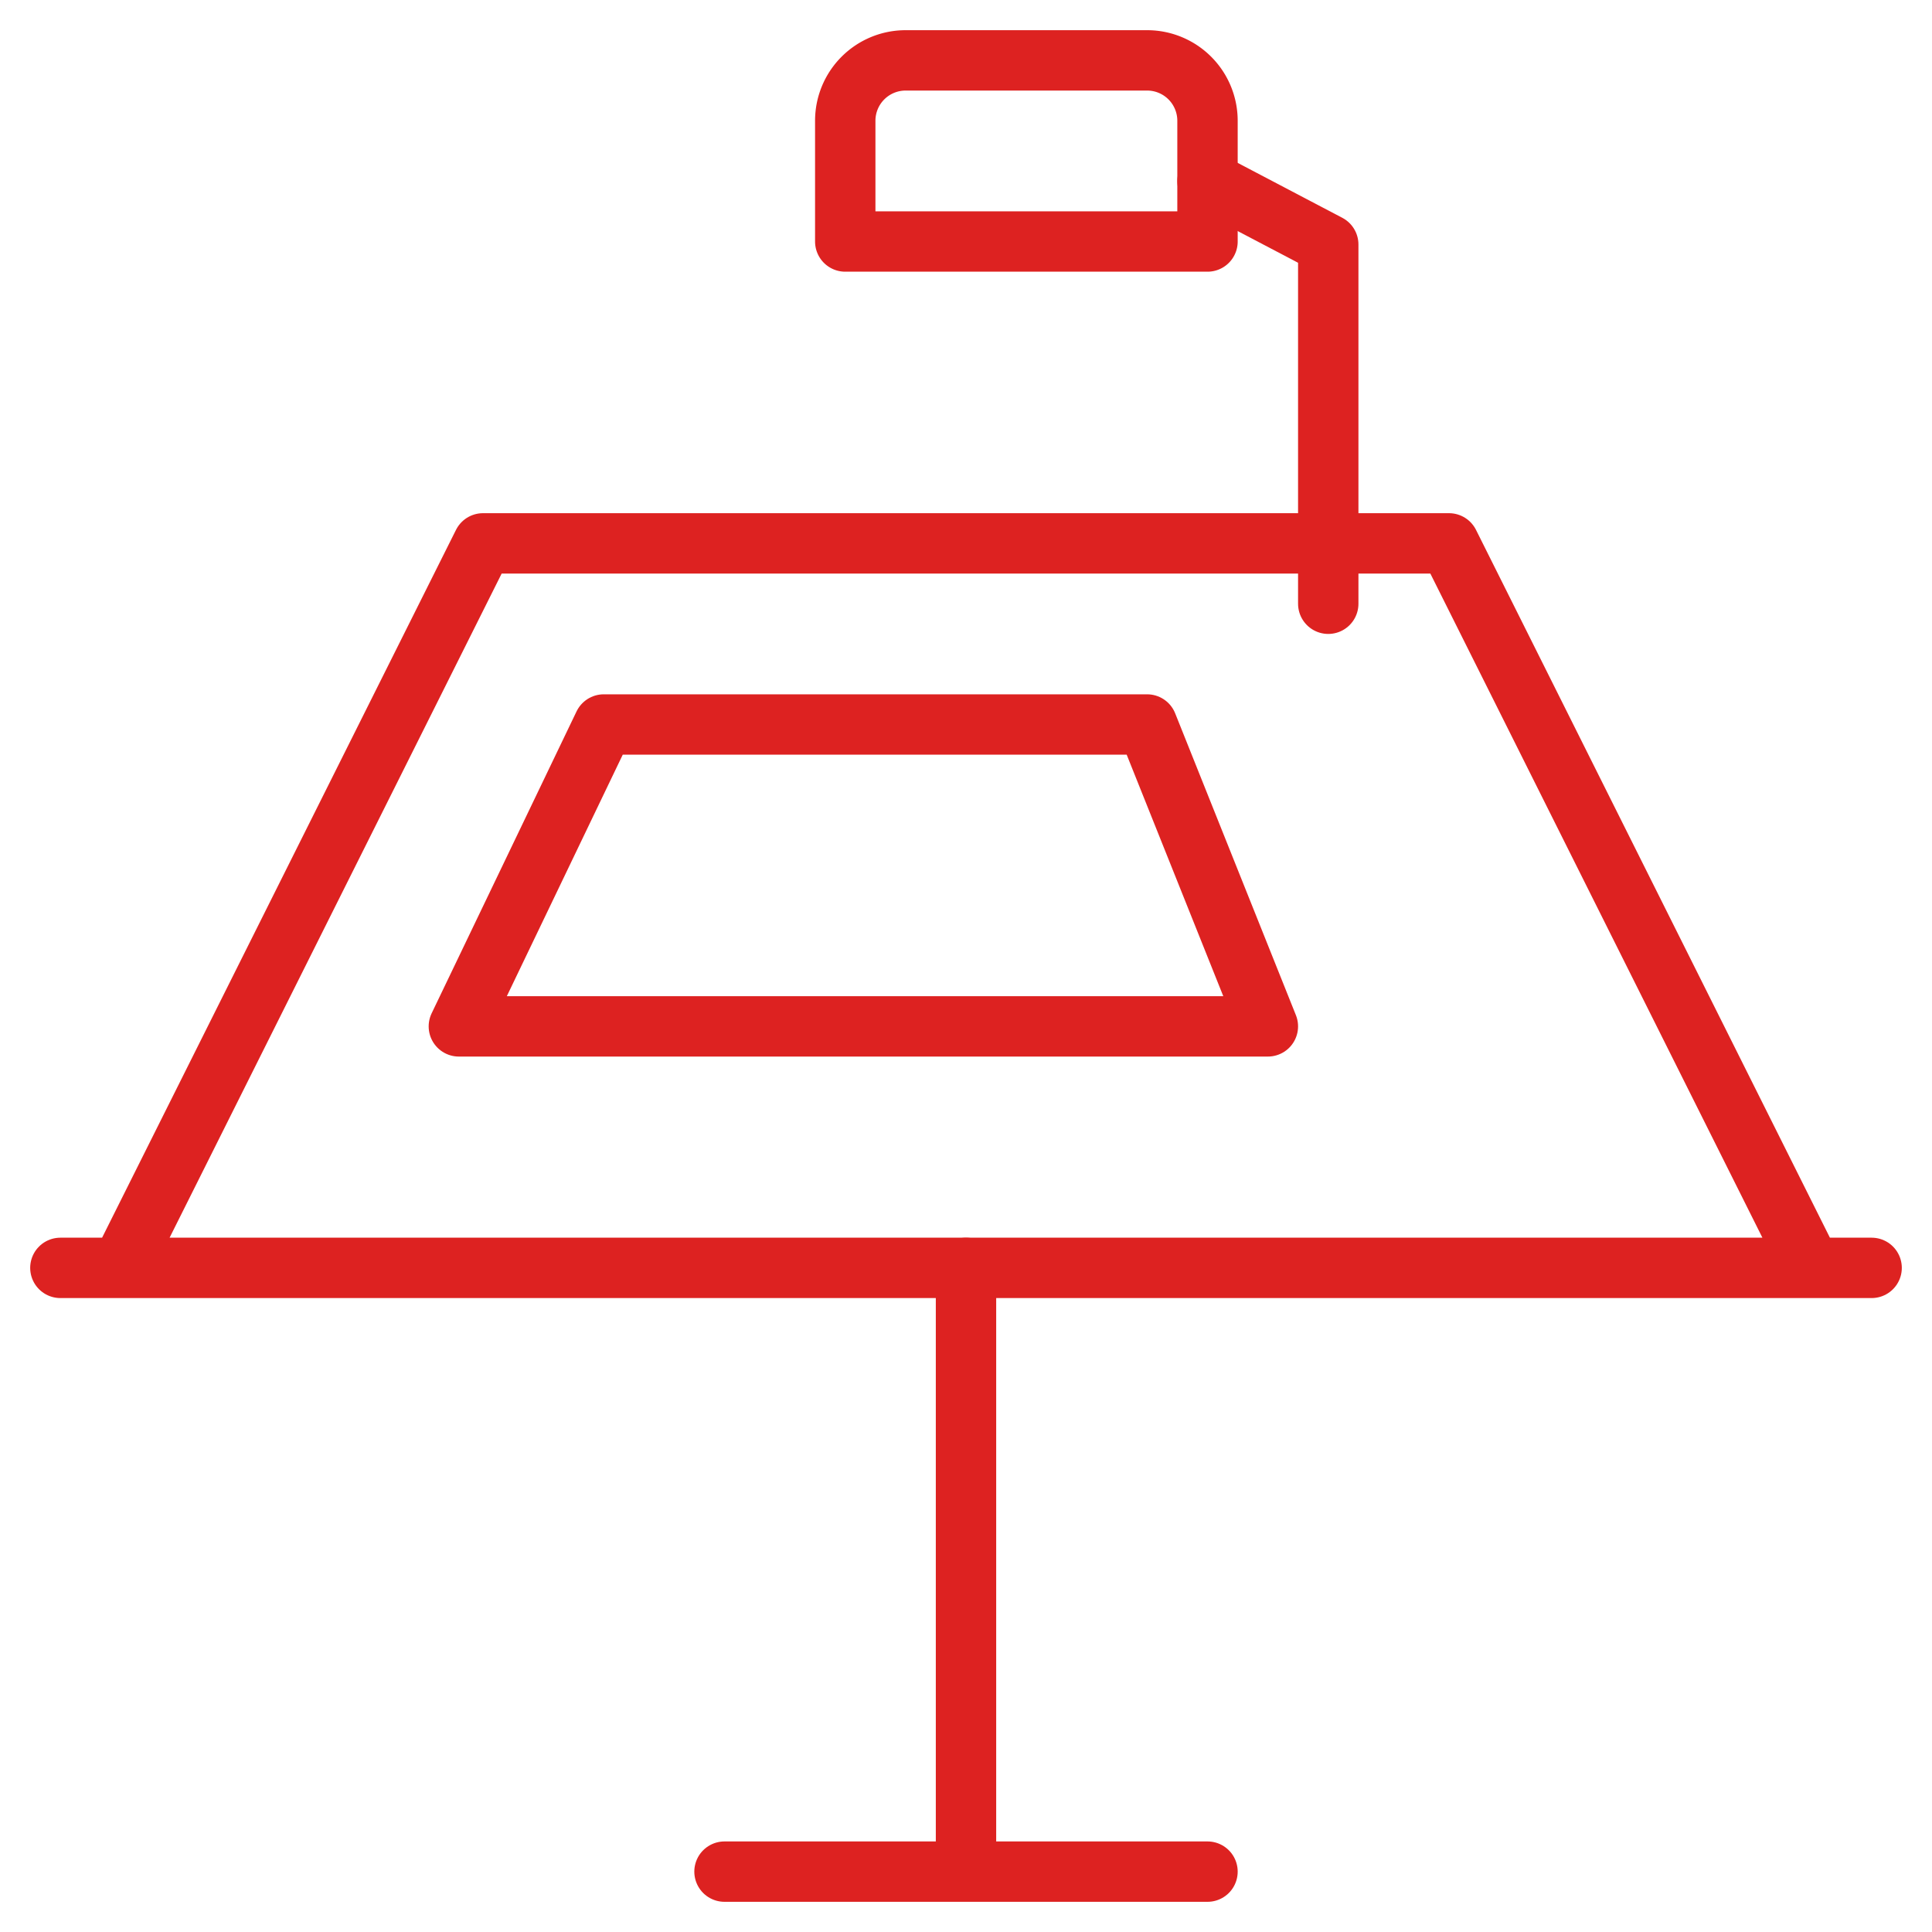 <svg xmlns="http://www.w3.org/2000/svg" viewBox="0 0 64 64" aria-labelledby="title"
aria-describedby="desc" role="img" xmlns:xlink="http://www.w3.org/1999/xlink">
  <title>Conference Desk</title>
  <desc>A line styled icon from Orion Icon Library.</desc>
  <path data-name="layer1"
  fill="none" stroke="#dd2221" stroke-miterlimit="10" stroke-width="2" d="M32 42v20m-8 0h16"
  stroke-linejoin="round" stroke-linecap="round"></path>
  <path data-name="layer2" fill="none" stroke="#dd2221" stroke-miterlimit="10"
  stroke-width="2" d="M60 42L48 18H16L4 42m-2 0h60" stroke-linejoin="round"
  stroke-linecap="round"></path>
  <path data-name="layer1" fill="none" stroke="#dd2221" stroke-miterlimit="10"
  stroke-width="2" d="M44 20V8.1L40 6" stroke-linejoin="round" stroke-linecap="round"></path>
  <path data-name="layer2" fill="none" stroke="#dd2221" stroke-miterlimit="10"
  stroke-width="2" d="M38 24H20l-4.8 10H42l-4-10z" stroke-linejoin="round"
  stroke-linecap="round"></path>
  <path data-name="layer1" d="M40 8V4a2 2 0 0 0-2-2h-8a2 2 0 0 0-2 2v4z"
  fill="none" stroke="#dd2221" stroke-miterlimit="10" stroke-width="2" stroke-linejoin="round"
  stroke-linecap="round"></path>
</svg>